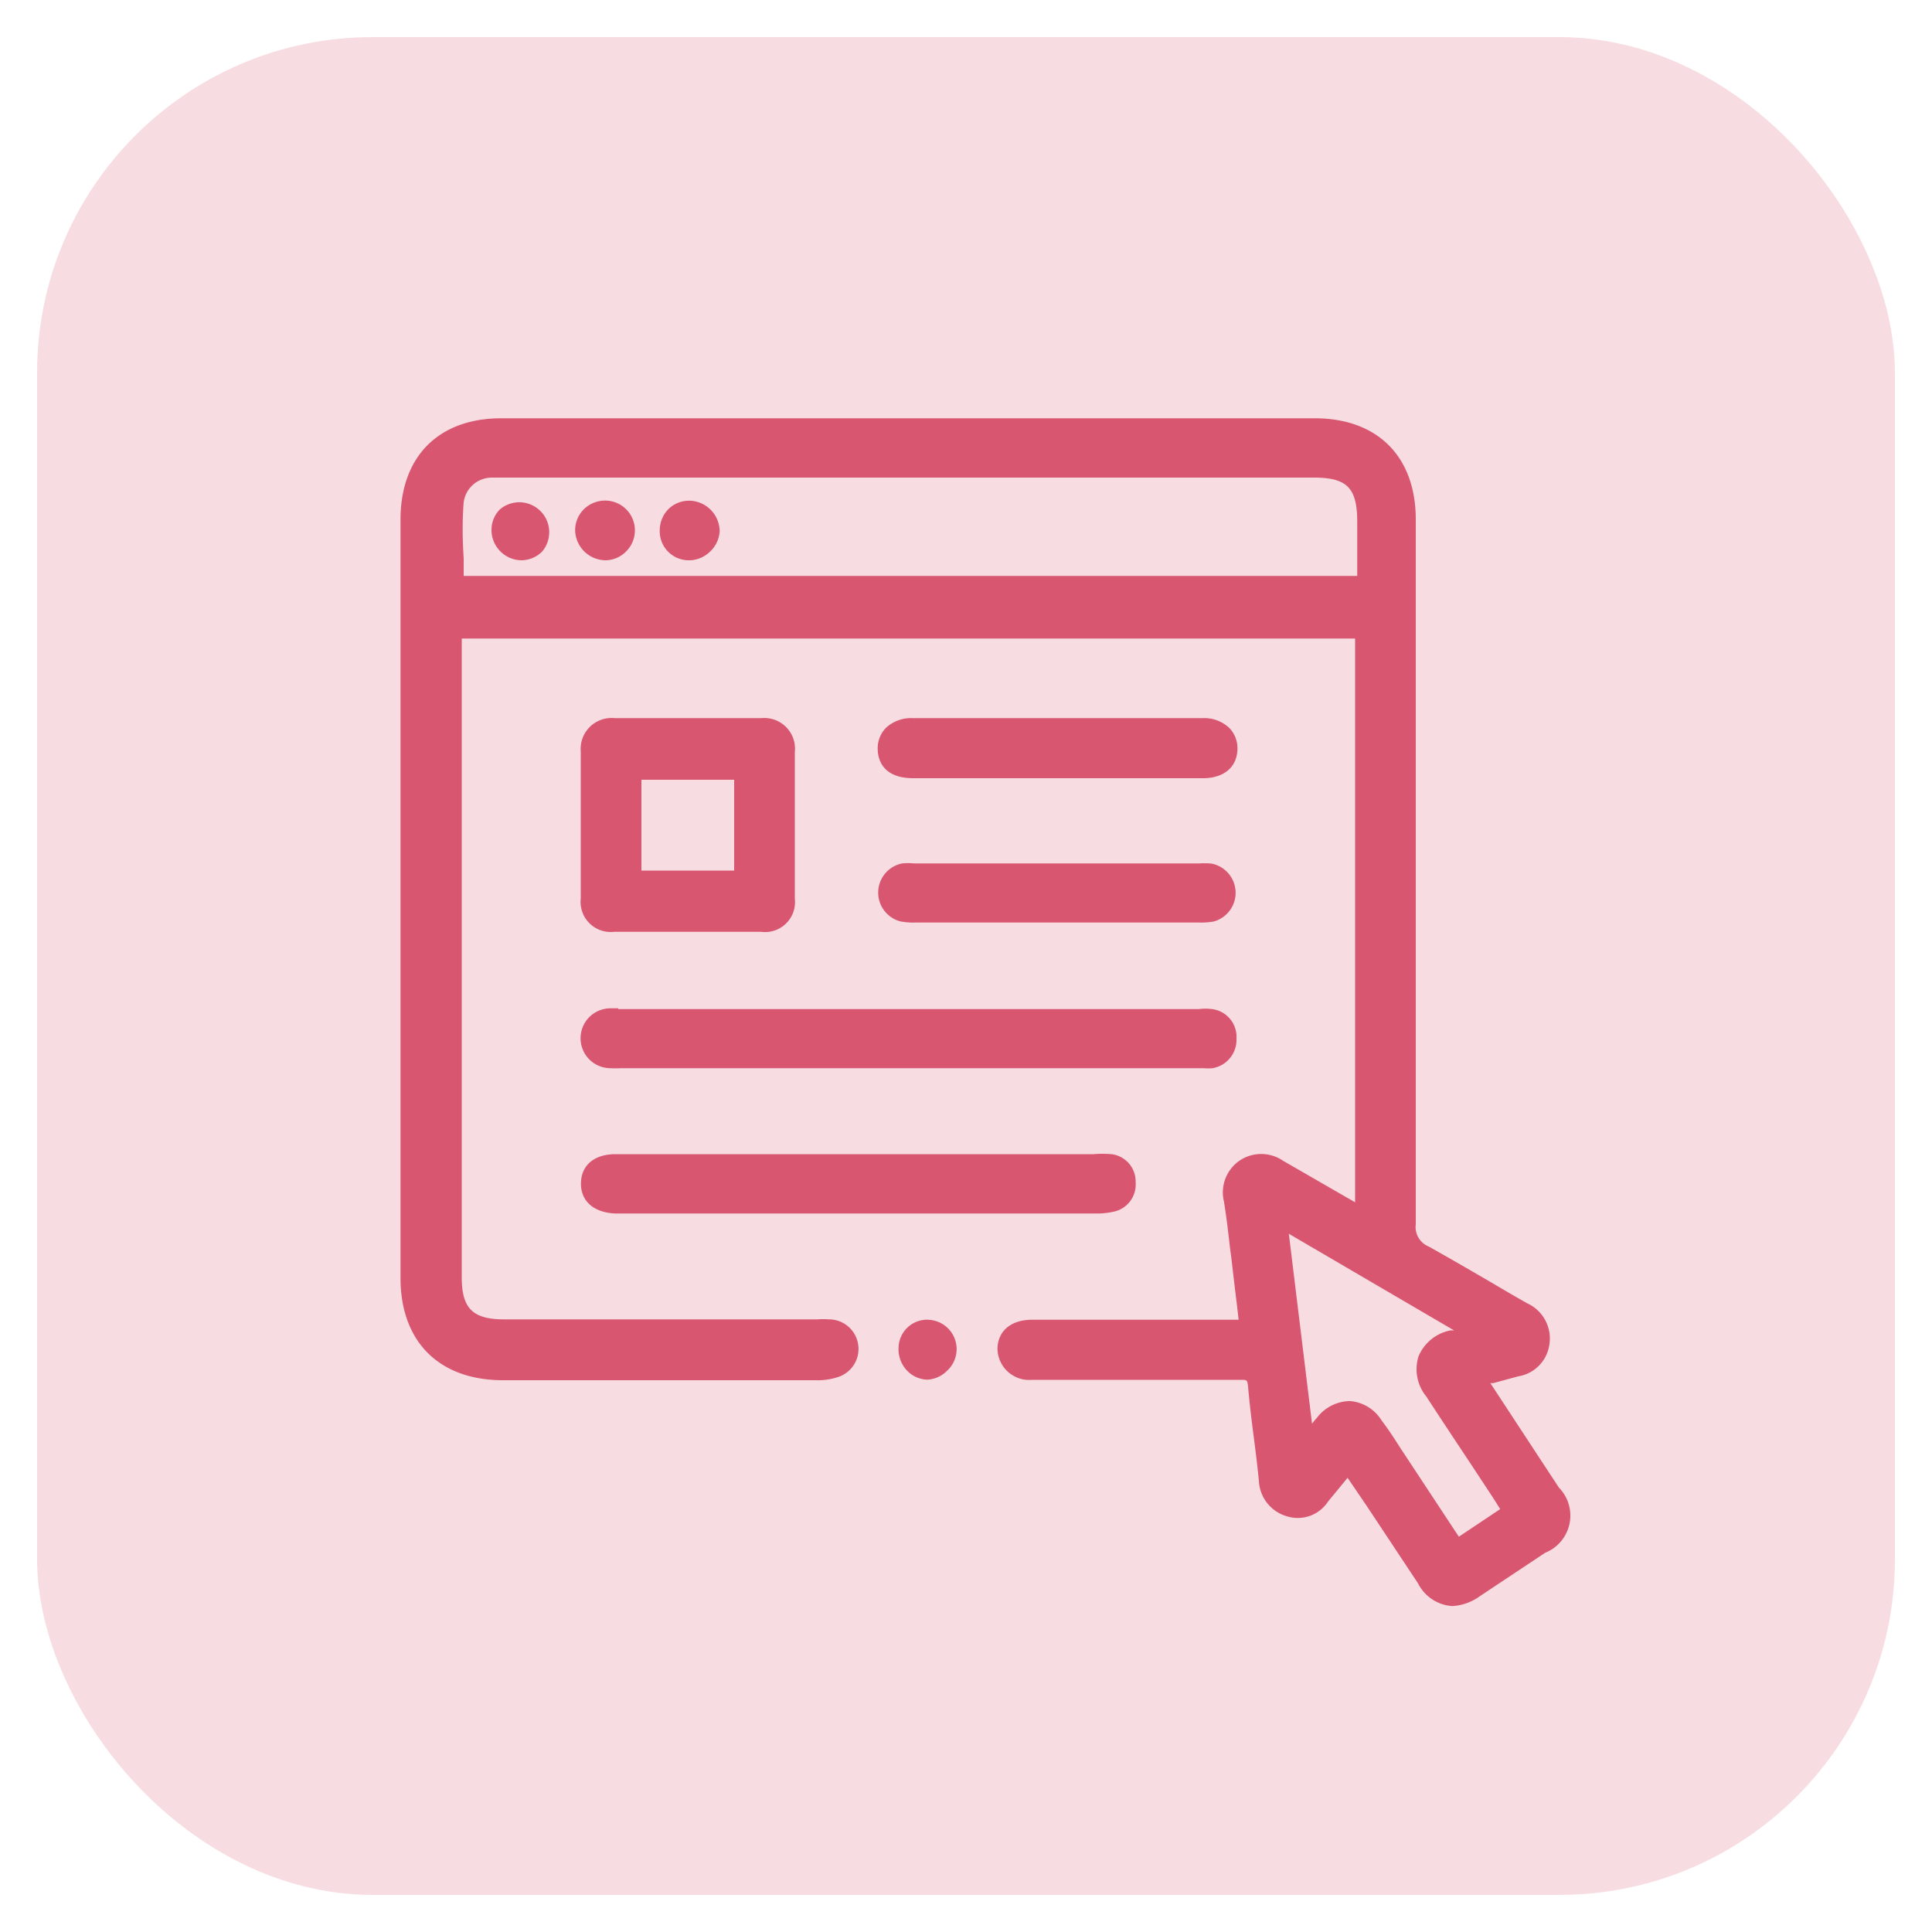 <svg id="Layer_1" data-name="Layer 1" xmlns="http://www.w3.org/2000/svg" viewBox="0 0 100 100"><defs><style>.cls-1,.cls-2{fill:#d8566f;}.cls-1{opacity:0.2;}</style></defs><rect class="cls-1" x="1.92" y="1.92" width="96.16" height="96.16" rx="17.37"/><path class="cls-2" d="M80.69,77l-3.55-5.41.15,0,1.29-.35a1.94,1.94,0,0,0,1.62-1.68,2,2,0,0,0-1.15-2.1c-.71-.4-1.4-.81-2.1-1.22-1-.58-2-1.16-3-1.72a1.09,1.09,0,0,1-.67-1.15q0-18.24,0-36.48c0-3.28-2-5.24-5.23-5.24q-21,0-42.1,0c-3.27,0-5.22,2-5.22,5.25q0,19.62,0,39.24c0,3.31,2,5.29,5.28,5.3H42.2a3.35,3.35,0,0,0,1.13-.15,1.53,1.53,0,0,0-.44-3,3.62,3.62,0,0,0-.57,0H26.09c-1.62,0-2.19-.57-2.19-2.17V33.54c0-.16,0-.32,0-.49H70.14V62.23l-.73-.42-3-1.73a2,2,0,0,0-2.26,0,2,2,0,0,0-.8,2.11c.13.78.22,1.57.31,2.36l.07.53c.1.86.2,1.71.31,2.6l.07.63H60.35c-2.31,0-4.62,0-6.93,0-1.08,0-1.77.57-1.79,1.49a1.64,1.64,0,0,0,1.79,1.62H64.2c.36,0,.36,0,.4.36.08.91.19,1.81.31,2.72.09.71.18,1.43.25,2.15a2,2,0,0,0,1.44,1.83,1.87,1.87,0,0,0,2.14-.76l.88-1.07.13-.16,1,1.47,2.65,4a2.14,2.14,0,0,0,1.76,1.17,2.66,2.66,0,0,0,1.42-.5l2-1.33,1.4-.93A2.07,2.07,0,0,0,80.69,77ZM24,26a1.47,1.47,0,0,1,1.44-1.28H68c1.72,0,2.24.53,2.25,2.25v2.84H24c0-.3,0-.6,0-.91C23.94,27.94,23.92,27,24,26ZM73.42,70.21a2.24,2.24,0,0,0,.41,2.08c.73,1.12,1.47,2.24,2.21,3.35l1.27,1.93.34.54,0,0-2.14,1.43-3-4.55c-.32-.5-.64-1-1-1.47a2.12,2.12,0,0,0-1.62-1h-.08a2.18,2.18,0,0,0-1.65.87c-.09.09-.16.19-.25.3l-1.2-9.83,8.55,5-.18,0A2.26,2.26,0,0,0,73.42,70.21Z"/><path class="cls-2" d="M32,52.19H31.6a1.55,1.55,0,0,0,0,3.1,5,5,0,0,0,.55,0H62.3a2.45,2.45,0,0,0,.46,0A1.49,1.49,0,0,0,64,53.76a1.45,1.45,0,0,0-1.26-1.53,2.72,2.72,0,0,0-.69,0H32Z"/><path class="cls-2" d="M39.41,37.17c-2.43,0-5,0-7.6,0a1.6,1.6,0,0,0-1.75,1.73q0,3.81,0,7.6a1.56,1.56,0,0,0,1.73,1.73h7.6a1.55,1.55,0,0,0,1.75-1.71q0-3.8,0-7.59A1.59,1.59,0,0,0,39.41,37.17ZM38,40.36v4.7H33.2v-4.7Z"/><path class="cls-2" d="M31.84,62.81H56.63a4.07,4.07,0,0,0,1-.09,1.44,1.44,0,0,0,1.15-1.53,1.42,1.42,0,0,0-1.25-1.45,5.62,5.62,0,0,0-.93,0H31.86c-1.09,0-1.77.56-1.79,1.49S30.72,62.76,31.84,62.81Z"/><path class="cls-2" d="M62.1,44.69H47.3a3.08,3.08,0,0,0-.6,0,1.54,1.54,0,0,0-.1,3,3.55,3.55,0,0,0,.79.06H62.06a3.89,3.89,0,0,0,.75-.05,1.54,1.54,0,0,0-.1-3A3.7,3.7,0,0,0,62.1,44.69Z"/><path class="cls-2" d="M63.63,37.68a1.89,1.89,0,0,0-1.38-.51q-7.51,0-15,0a1.92,1.92,0,0,0-1.39.5,1.51,1.51,0,0,0-.43,1.09c0,.46.19,1.52,1.84,1.52h15c1.08,0,1.76-.58,1.78-1.5A1.51,1.51,0,0,0,63.63,37.68Z"/><path class="cls-2" d="M48.09,68.31a1.48,1.48,0,0,0-1.58,1.43,1.6,1.6,0,0,0,.4,1.16,1.51,1.51,0,0,0,1.06.51H48a1.54,1.54,0,0,0,1-.44,1.52,1.52,0,0,0-1-2.66Z"/><path class="cls-2" d="M35.62,29h.09a1.55,1.55,0,0,0,1-.41,1.57,1.57,0,0,0,.54-1.09h0a1.6,1.6,0,0,0-1.47-1.58,1.53,1.53,0,0,0-1.14.39,1.55,1.55,0,0,0-.49,1.11A1.5,1.5,0,0,0,35.62,29Z"/><path class="cls-2" d="M27,29h0a1.54,1.54,0,0,0,1.06-.45,1.55,1.55,0,0,0-2.19-2.18,1.51,1.51,0,0,0-.43,1.11A1.57,1.57,0,0,0,27,29Z"/><path class="cls-2" d="M31.33,29h0a1.51,1.51,0,0,0,1.07-.45,1.54,1.54,0,0,0-1.06-2.64,1.56,1.56,0,0,0-1.12.45,1.52,1.52,0,0,0-.45,1.12A1.59,1.59,0,0,0,31.33,29Z"/></svg>